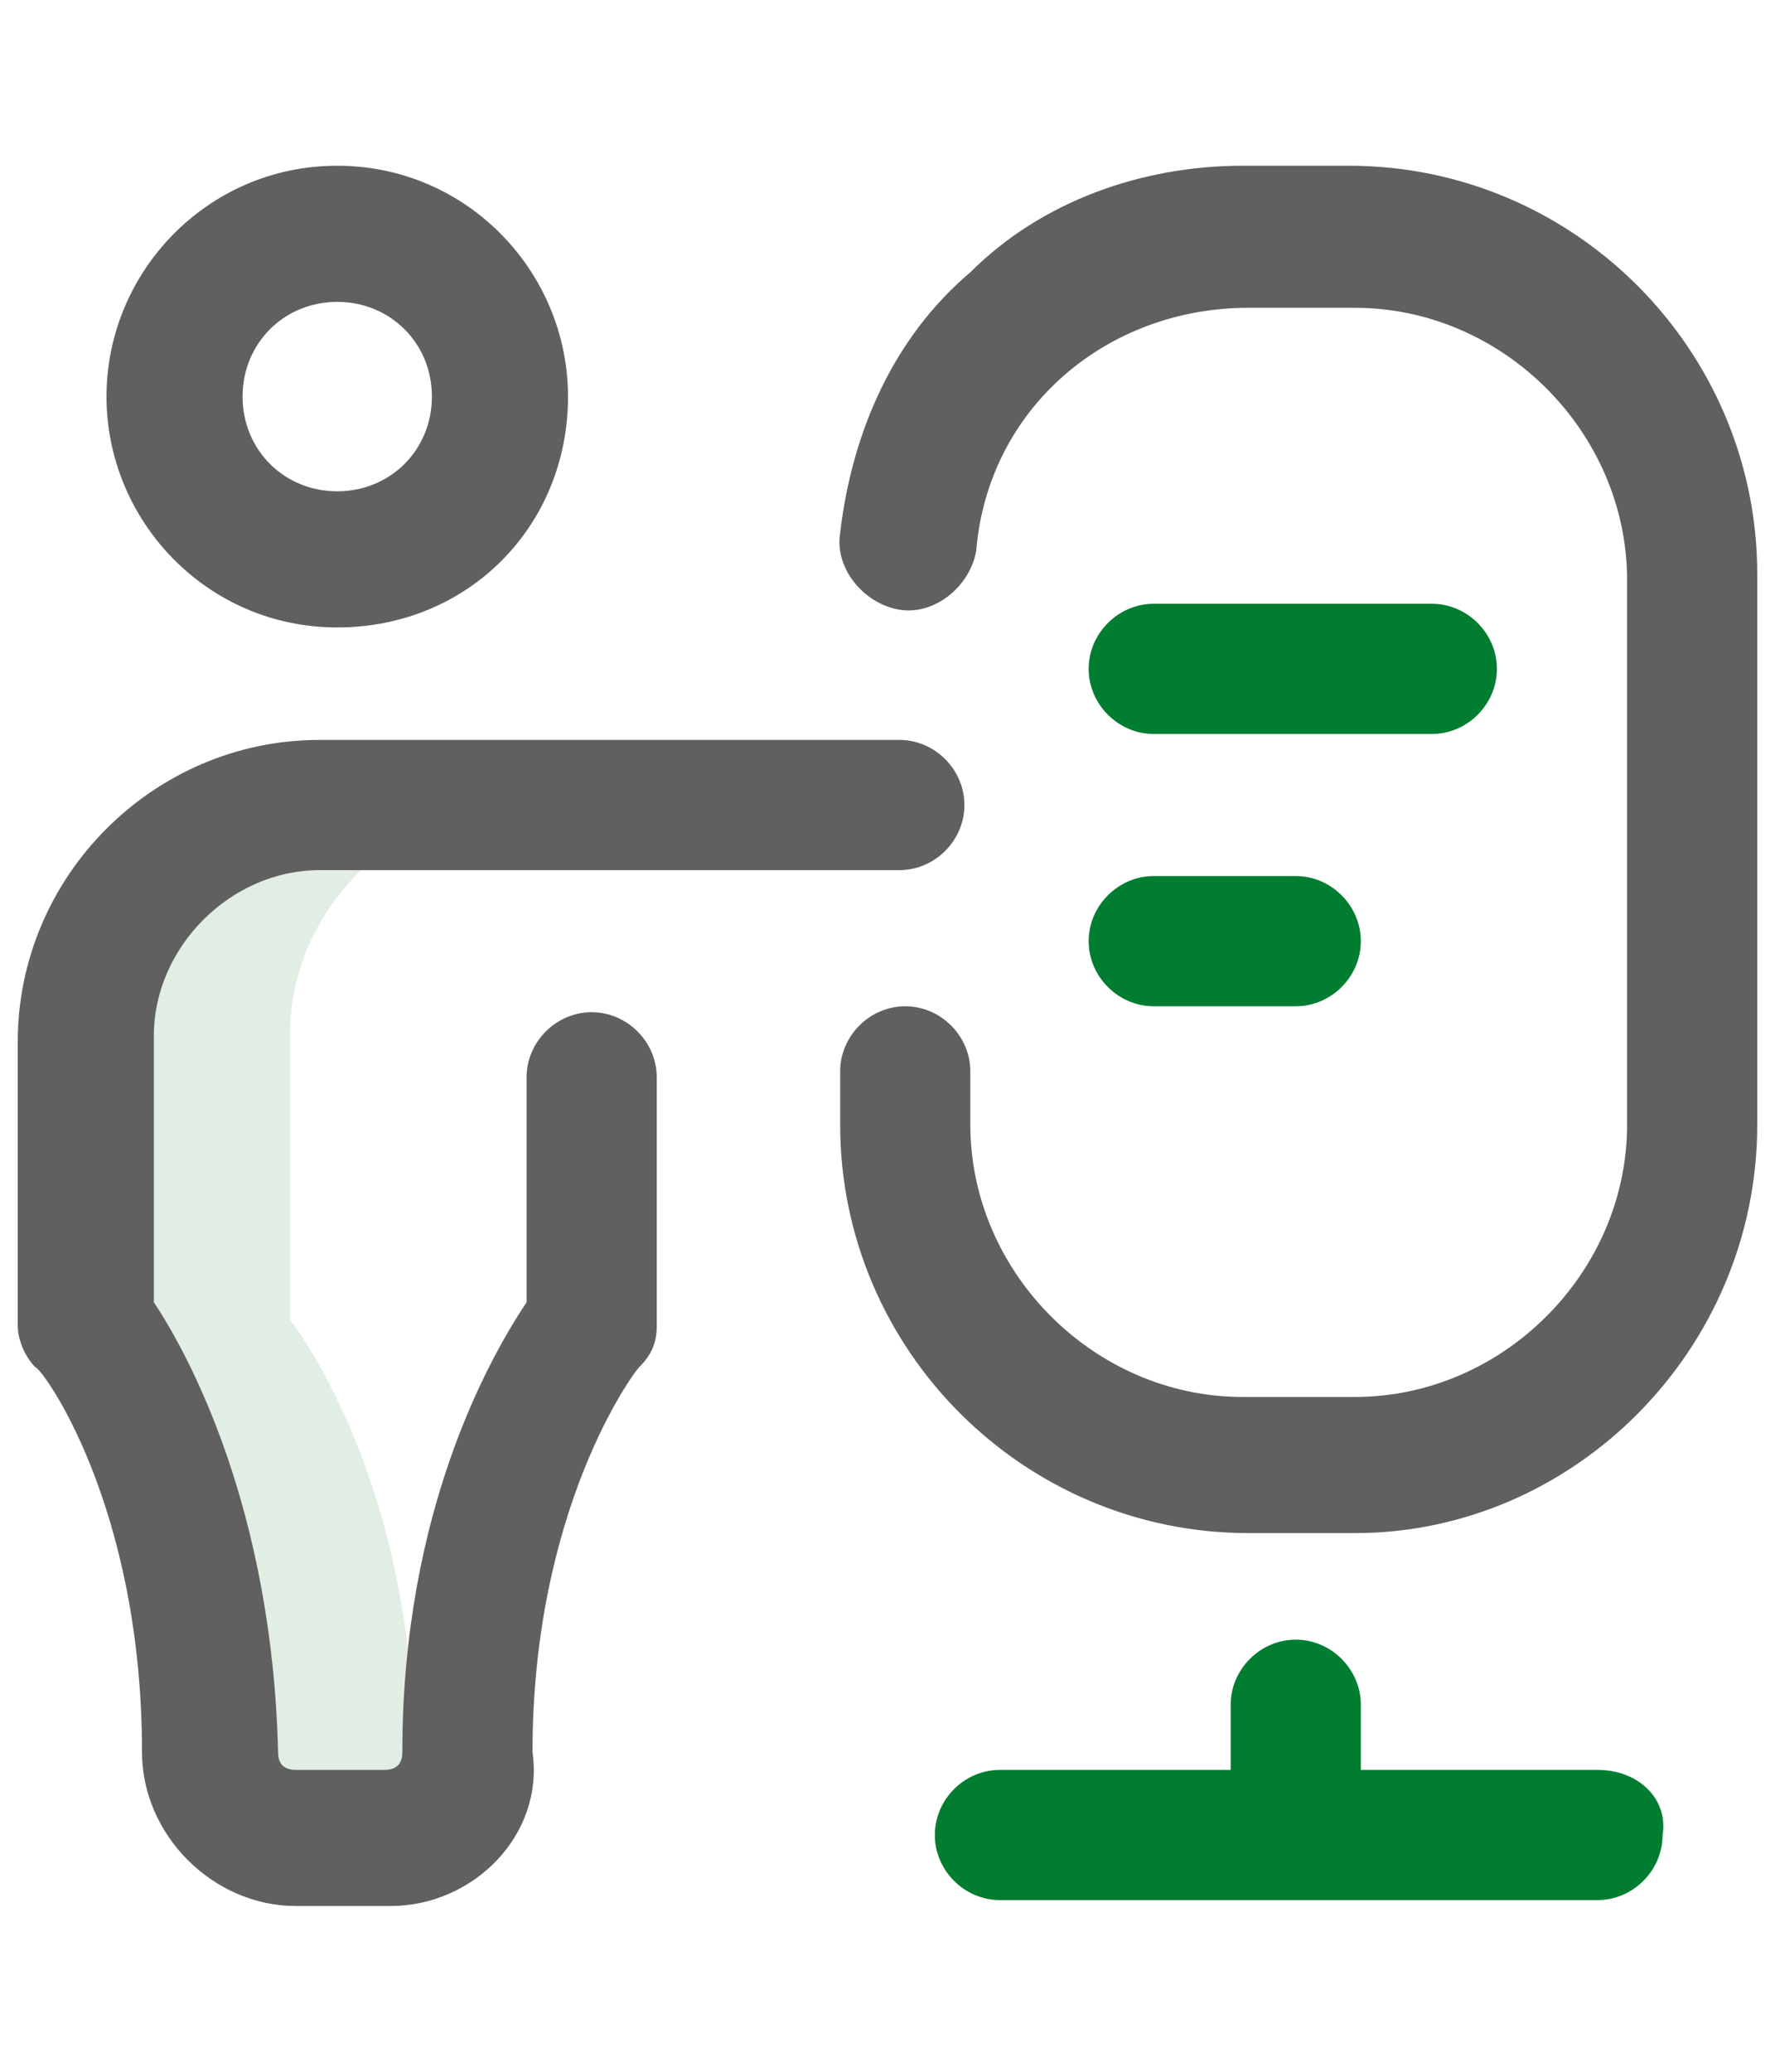 <?xml version="1.0" encoding="utf-8"?>
<!-- Generator: Adobe Illustrator 23.0.3, SVG Export Plug-In . SVG Version: 6.00 Build 0)  -->
<svg version="1.1" id="Capa_1" xmlns="http://www.w3.org/2000/svg" xmlns:xlink="http://www.w3.org/1999/xlink" x="0px" y="0px"
	 viewBox="0 0 30 35" style="enable-background:new 0 0 30 35;" xml:space="preserve">
<style type="text/css">
	.st0{fill:#E2EDE3;}
	.st1{fill:#606060;}
	.st2{fill:#007D30;}
</style>
<title>9D834270-D84D-418F-842E-D6C7525F22E4</title>
<desc>Created with sketchtool.</desc>
<g>
	<path class="st0" d="M7,29.7c0-4.8-2.1-7.4-2.1-7.4v-4.8c0-1.7,1.1-3.1,2.6-3.7c-0.4-0.2-0.9-0.2-1.4-0.2H5.4
		c-2.2,0-3.9,1.8-3.9,3.9v4.8c0,0,2.1,2.5,2.1,7.4C3.6,30.4,4.3,31,5,31h1.5c0.3,0,0.7-0.1,0.9-0.3C7.2,30.4,7,30.1,7,29.7z"/>
	<path class="st1" d="M6.6,32.2H5c-1.4,0-2.6-1.2-2.6-2.6c0-4.2-1.7-6.5-1.8-6.5c-0.2-0.2-0.3-0.5-0.3-0.7v-4.8
		c0-2.8,2.3-5.1,5.1-5.1h9.8c0.6,0,1.1,0.5,1.1,1.1s-0.5,1.1-1.1,1.1H5.4c-1.5,0-2.8,1.3-2.8,2.8v4.5c0.6,0.9,2,3.5,2.1,7.6
		c0,0.2,0.1,0.3,0.3,0.3h1.5c0.2,0,0.3-0.1,0.3-0.3c0-4.1,1.5-6.7,2.1-7.6v-3.8c0-0.6,0.5-1.1,1.1-1.1c0.6,0,1.1,0.5,1.1,1.1v4.2
		c0,0.3-0.1,0.5-0.3,0.7c-0.1,0.1-1.8,2.4-1.8,6.5C9.2,31,8,32.2,6.6,32.2L6.6,32.2z M9.6,6.7c0-2.1-1.7-3.9-3.9-3.9
		S1.8,4.6,1.8,6.7s1.7,3.9,3.9,3.9S9.6,8.9,9.6,6.7z M7.3,6.7c0,0.9-0.7,1.6-1.6,1.6S4.1,7.6,4.1,6.7s0.7-1.6,1.6-1.6
		S7.3,5.8,7.3,6.7z M29.7,19V9.7c0-3.8-3.1-6.9-6.9-6.9H21c-1.7,0-3.4,0.6-4.6,1.8c-1.3,1.1-2,2.7-2.2,4.4c-0.1,0.6,0.4,1.2,1,1.3
		c0.6,0.1,1.2-0.4,1.3-1c0.2-2.4,2.2-4.1,4.6-4.1h1.8c2.5,0,4.6,2.1,4.6,4.6V19c0,2.5-2.1,4.6-4.6,4.6H21c-2.5,0-4.6-2.1-4.6-4.6
		v-0.9c0-0.6-0.5-1.1-1.1-1.1c-0.6,0-1.1,0.5-1.1,1.1V19c0,3.8,3.1,6.9,6.9,6.9h1.8C26.6,25.9,29.7,22.8,29.7,19z"/>
	<path class="st2" d="M18.4,11.3c0-0.6,0.5-1.1,1.1-1.1h4.7c0.6,0,1.1,0.5,1.1,1.1s-0.5,1.1-1.1,1.1h-4.7
		C18.9,12.4,18.4,11.9,18.4,11.3z M19.5,17h2.4c0.6,0,1.1-0.5,1.1-1.1s-0.5-1.1-1.1-1.1h-2.4c-0.6,0-1.1,0.5-1.1,1.1
		S18.9,17,19.5,17z M27,29.9H23v-1.1c0-0.6-0.5-1.1-1.1-1.1s-1.1,0.5-1.1,1.1v1.1h-3.9c-0.6,0-1.1,0.5-1.1,1.1
		c0,0.6,0.5,1.1,1.1,1.1H27c0.6,0,1.1-0.5,1.1-1.1C28.2,30.4,27.7,29.9,27,29.9z"/>
</g>
</svg>
